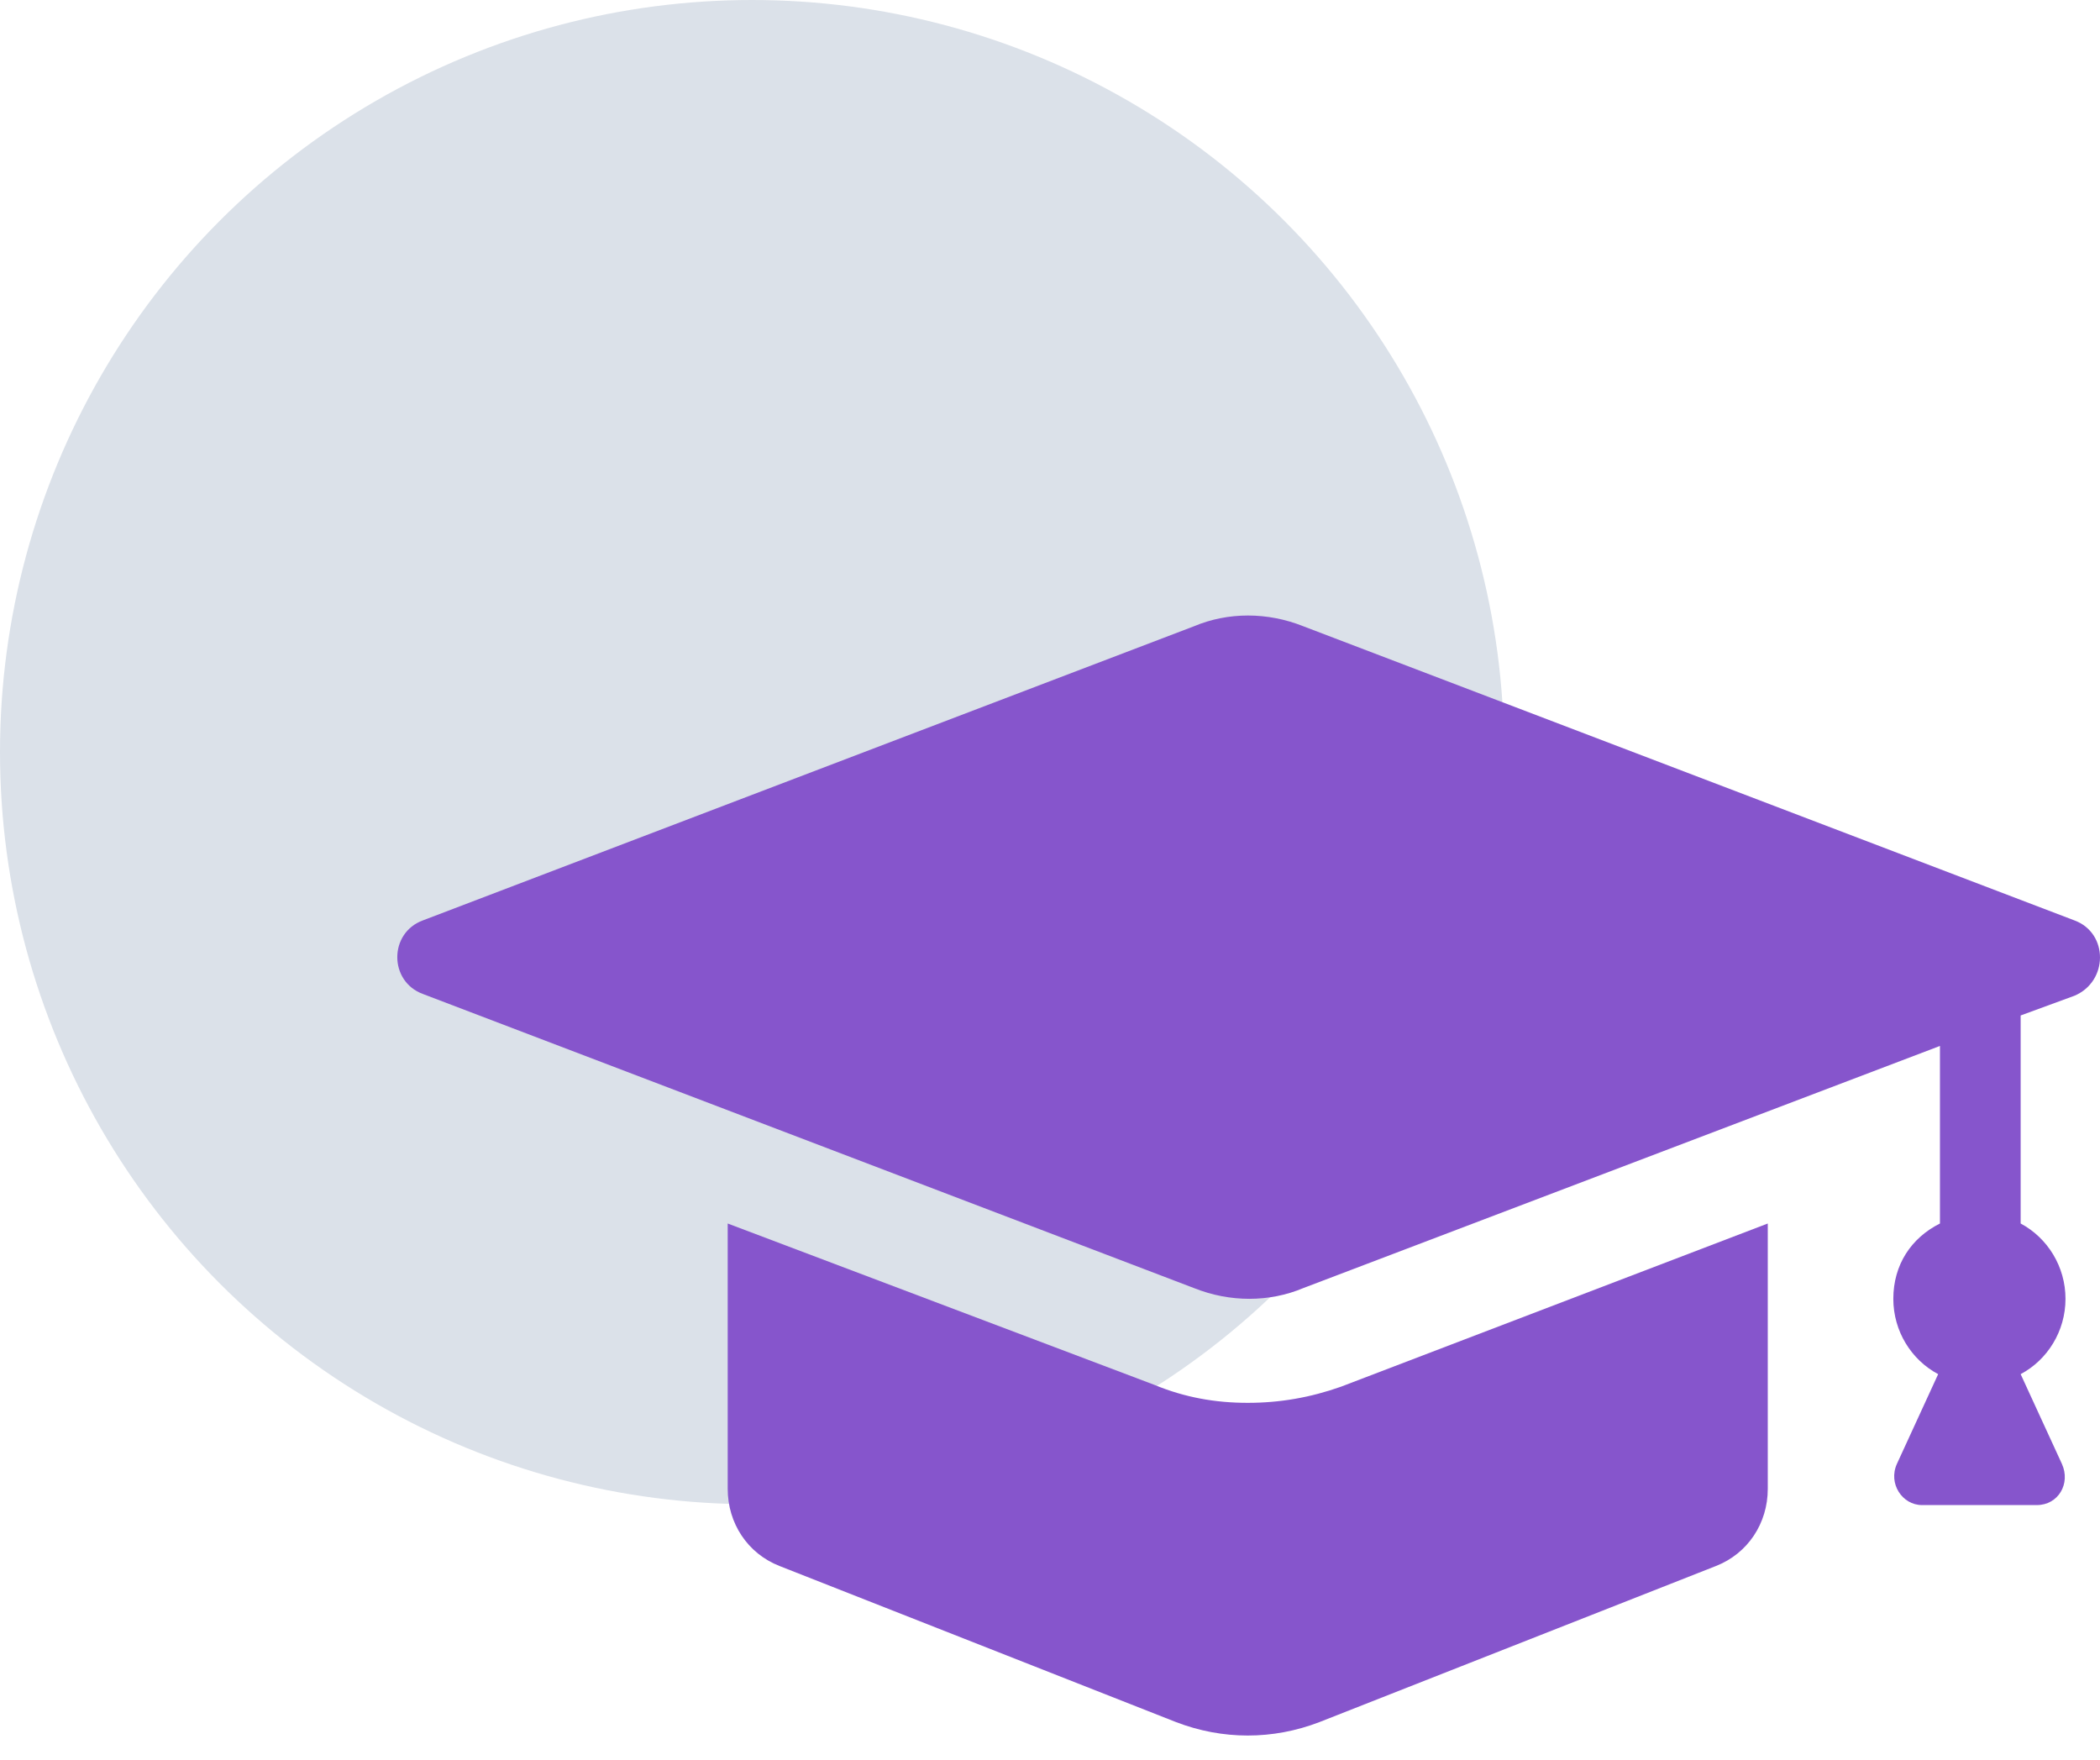 <svg xmlns="http://www.w3.org/2000/svg" width="74" height="62" viewBox="0 0 74 62" fill="none">
	<circle cx="26.5" cy="26.5" r="26.5" fill="#DBE1E9"/>
	<path d="M43.968 49.428C42.831 49.428 41.756 49.239 40.682 48.796L25.643 43.109V52.461C25.643 53.662 26.338 54.736 27.475 55.179L41.44 60.676C43.083 61.308 44.853 61.308 46.496 60.676L60.461 55.179C61.598 54.736 62.293 53.662 62.293 52.461V43.109L47.254 48.859C46.18 49.239 45.105 49.428 43.968 49.428Z" fill="#8655CC"/>
	<path d="M73.1 32.43L45.927 22.066C44.663 21.561 43.273 21.561 42.073 22.066L14.9 32.43C13.7 32.872 13.7 34.578 14.9 35.021L42.073 45.384C43.337 45.889 44.727 45.889 45.927 45.384L68.36 36.853V43.109C67.349 43.615 66.717 44.562 66.717 45.763C66.717 46.901 67.349 47.912 68.297 48.417L66.844 51.577C66.528 52.272 67.033 53.03 67.728 53.03H71.772C72.531 53.03 72.973 52.272 72.657 51.577L71.204 48.417C72.152 47.912 72.784 46.901 72.784 45.763C72.784 44.626 72.152 43.615 71.204 43.109V35.779L73.1 35.084C74.3 34.578 74.3 32.872 73.1 32.43Z" fill="#8655CC"/>
</svg>

